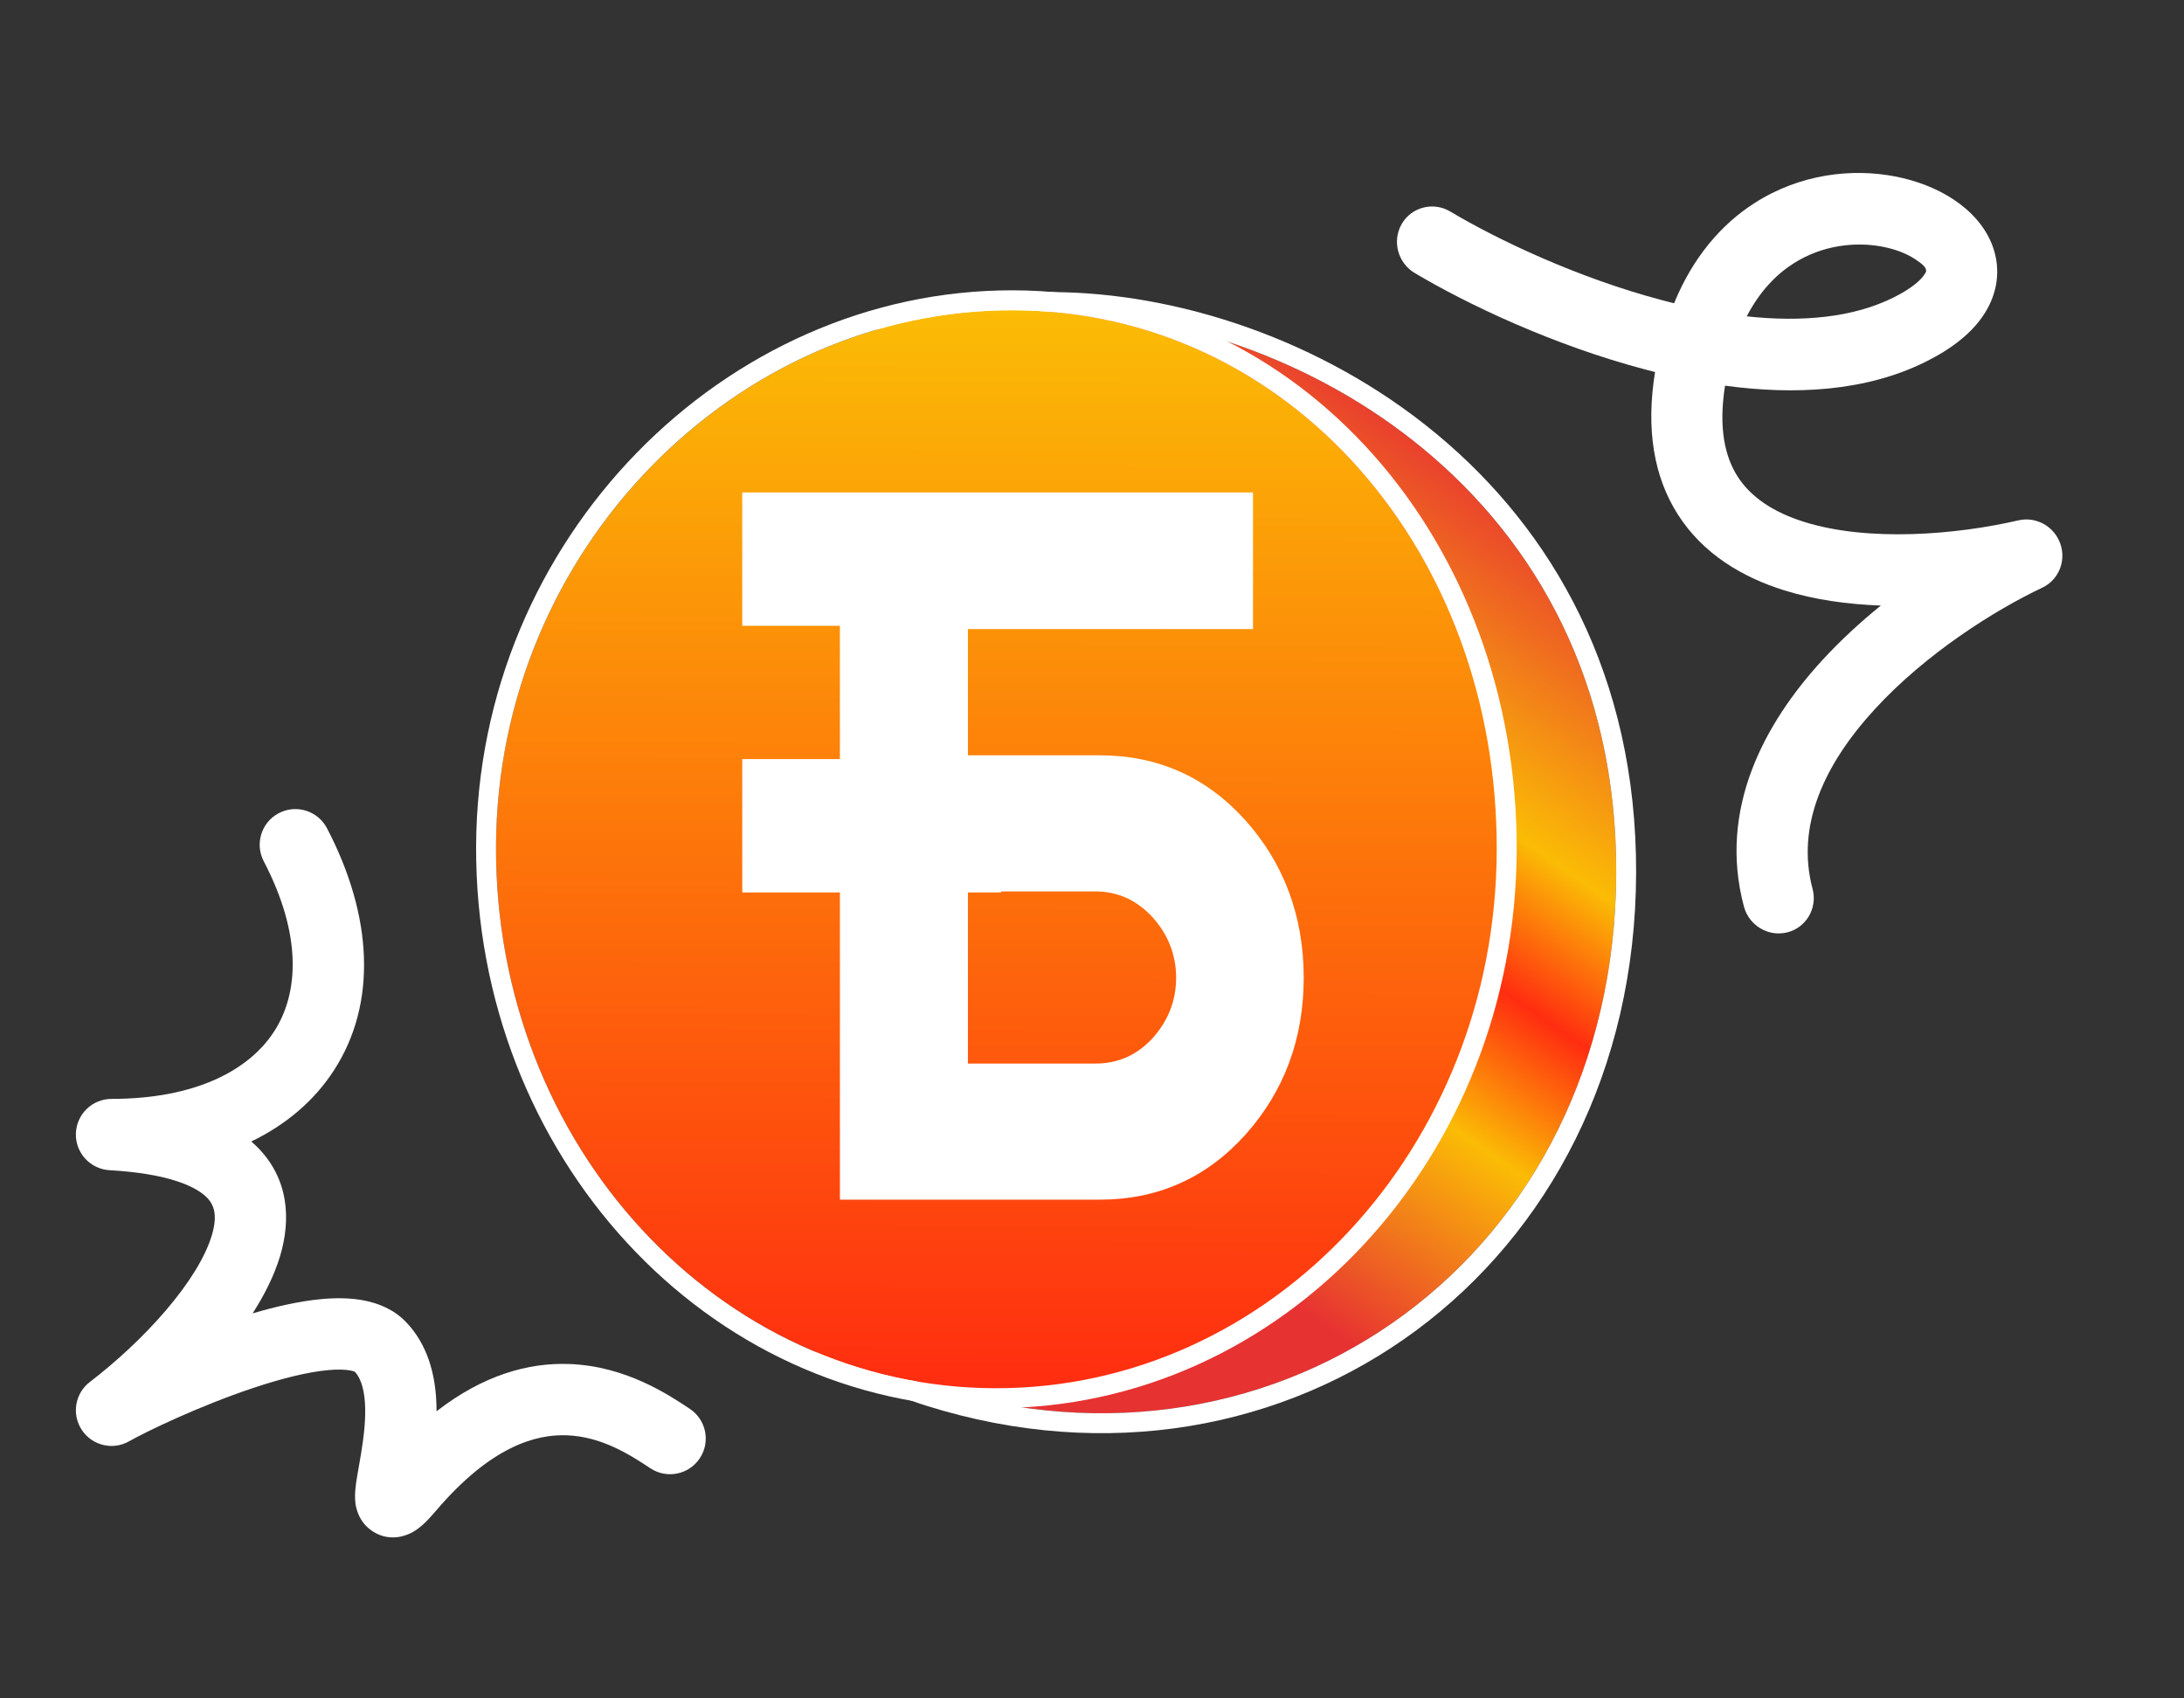 <svg width="108" height="84" viewBox="0 0 108 84" fill="none" xmlns="http://www.w3.org/2000/svg">
<rect x="0" y="0" width="108" height="84" fill="#333333" stroke="none"/>
<g clip-path="url(#clip0_21199_4925)">
<path d="M79.923 43.179C79.867 62.089 63.332 74.001 46.106 68.587C38.116 66.076 30.391 57.779 30.434 43.033C30.478 28.287 38.346 15.391 52.012 15.431C63.825 15.466 79.978 24.269 79.923 43.179Z" fill="url(#paint0_linear_21199_4925)"/>
<path fill-rule="evenodd" clip-rule="evenodd" d="M45.811 69.526C37.369 66.873 29.405 58.163 29.45 43.03C29.472 35.496 31.491 28.372 35.319 23.108C39.163 17.82 44.83 14.425 52.015 14.446C58.14 14.464 65.355 16.748 71.046 21.469C76.765 26.212 80.936 33.412 80.907 43.181C80.85 62.741 63.683 75.143 45.811 69.526ZM46.106 68.587C63.332 74.001 79.867 62.088 79.923 43.178C79.978 24.268 63.825 15.465 52.012 15.431C38.346 15.39 30.478 28.287 30.434 43.033C30.391 57.779 38.116 66.076 46.106 68.587Z" fill="white"/>
<path d="M74.016 42.032C73.973 56.779 62.86 68.7 49.194 68.66C35.528 68.62 24.485 56.633 24.528 41.887C24.572 27.141 36.432 15.304 50.098 15.344C63.764 15.384 74.06 27.286 74.016 42.032Z" fill="url(#paint1_linear_21199_4925)"/>
<path fill-rule="evenodd" clip-rule="evenodd" d="M75.001 42.035C74.956 57.253 63.47 69.686 49.191 69.644C34.912 69.602 23.499 57.102 23.544 41.884C23.589 26.623 35.863 14.317 50.101 14.359C64.413 14.401 75.046 26.854 75.001 42.035ZM49.194 68.66C62.86 68.7 73.973 56.778 74.016 42.032C74.06 27.286 63.764 15.384 50.098 15.344C36.432 15.303 24.572 27.14 24.528 41.886C24.485 56.633 35.528 68.62 49.194 68.66Z" fill="white"/>
<path fill-rule="evenodd" clip-rule="evenodd" d="M49.5 24.356L36.704 24.356L36.704 30.95L41.534 30.95L41.534 37.544L36.705 37.544L36.705 44.138L41.534 44.138L41.534 59.334L54.379 59.334C57.256 59.334 59.66 58.261 61.592 56.114C63.503 53.968 64.469 51.382 64.469 48.358C64.469 45.333 63.503 42.723 61.592 40.577C59.66 38.431 57.256 37.357 54.379 37.357L47.864 37.357L47.864 31.113L61.962 31.113L61.962 24.357L49.5 24.356ZM47.864 52.602L47.864 44.138L49.501 44.138L49.501 44.089L54.173 44.089C55.283 44.089 56.228 44.528 57.009 45.382C57.77 46.236 58.16 47.236 58.16 48.358C58.16 49.48 57.77 50.48 57.009 51.334C56.228 52.187 55.283 52.602 54.173 52.602L47.864 52.602Z" fill="white"/>
<path fill-rule="evenodd" clip-rule="evenodd" d="M98.135 15.509C97.523 16.469 96.516 17.248 95.247 17.882C92.266 19.373 88.735 19.541 85.304 19.075C84.964 21.226 85.326 22.626 85.921 23.561C86.572 24.582 87.684 25.335 89.235 25.818C92.408 26.807 96.728 26.45 99.812 25.736C100.685 25.534 101.579 26.03 101.882 26.886C102.186 27.742 101.802 28.682 100.992 29.065C98.647 30.174 95.248 32.314 92.723 35.061C90.173 37.834 88.809 40.874 89.632 43.959C89.884 44.906 89.329 45.869 88.392 46.111C87.454 46.353 86.49 45.781 86.237 44.833C84.953 40.019 87.248 35.769 90.128 32.637C91.023 31.664 92.003 30.765 93.008 29.95C91.373 29.891 89.736 29.666 88.237 29.199C86.181 28.558 84.221 27.409 82.969 25.443C81.778 23.573 81.387 21.214 81.843 18.4C81.69 18.362 81.537 18.323 81.386 18.282C76.8 17.075 72.526 15.033 69.958 13.502C69.118 13.002 68.831 11.915 69.317 11.075C69.803 10.236 70.879 9.962 71.719 10.463C74.052 11.854 78.02 13.749 82.233 14.858C82.416 14.907 82.6 14.954 82.784 14.999C83.715 12.726 85.117 11.094 86.775 10.035C89.026 8.596 91.588 8.317 93.709 8.725C94.77 8.93 95.776 9.316 96.61 9.87C97.431 10.414 98.194 11.196 98.555 12.226C98.941 13.328 98.786 14.489 98.135 15.509ZM86.378 15.646C87.026 14.396 87.848 13.567 88.687 13.031C90.102 12.127 91.739 11.942 93.093 12.202C93.769 12.332 94.32 12.563 94.703 12.818C95.101 13.082 95.247 13.223 95.247 13.397C95.247 13.441 95.239 13.46 95.17 13.568C95.018 13.806 94.608 14.228 93.65 14.707C91.647 15.709 89.118 15.941 86.378 15.646Z" fill="white"/>
<path fill-rule="evenodd" clip-rule="evenodd" d="M4.048 70.727C3.533 69.954 3.706 68.913 4.445 68.349C5.726 67.369 7.082 66.122 8.205 64.807C9.349 63.468 10.148 62.178 10.469 61.115C10.772 60.112 10.595 59.586 10.212 59.21C9.677 58.684 8.348 58.043 5.415 57.876C4.462 57.821 3.725 57.018 3.753 56.064C3.78 55.11 4.561 54.35 5.516 54.35C9.691 54.35 12.332 52.915 13.56 51.008C14.771 49.127 14.95 46.254 13.042 42.596C12.591 41.732 12.926 40.667 13.79 40.216C14.654 39.766 15.719 40.1 16.17 40.964C18.457 45.348 18.636 49.642 16.526 52.918C15.545 54.441 14.144 55.627 12.427 56.456C12.516 56.533 12.602 56.612 12.685 56.694C14.304 58.285 14.389 60.34 13.847 62.135C13.558 63.091 13.079 64.044 12.492 64.958C13.642 64.619 14.815 64.352 15.89 64.252C16.595 64.187 17.33 64.186 18.021 64.323C18.712 64.46 19.471 64.757 20.07 65.378C21.153 66.5 21.489 67.949 21.567 69.159C21.581 69.373 21.587 69.587 21.588 69.799C23.873 68.028 26.102 67.381 28.179 67.463C30.949 67.571 33.064 68.98 34.114 69.681C34.925 70.221 35.144 71.317 34.603 72.127C34.063 72.938 32.968 73.157 32.157 72.616C31.11 71.918 29.729 71.054 28.041 70.988C26.481 70.927 24.257 71.546 21.544 74.738C21.373 74.939 21.205 75.125 21.044 75.283C20.903 75.421 20.681 75.624 20.402 75.779C20.208 75.887 19.358 76.317 18.458 75.756C17.688 75.276 17.592 74.473 17.574 74.324C17.522 73.887 17.602 73.382 17.645 73.113C17.669 72.964 17.71 72.728 17.75 72.499C17.786 72.296 17.822 72.091 17.848 71.934C17.989 71.079 18.099 70.187 18.047 69.387C17.995 68.595 17.8 68.12 17.551 67.849C17.528 67.837 17.465 67.809 17.336 67.784C17.092 67.736 16.724 67.718 16.216 67.765C15.199 67.86 13.914 68.183 12.548 68.638C9.822 69.545 7.15 70.845 6.395 71.279C5.589 71.743 4.562 71.501 4.048 70.727ZM17.561 67.854L17.561 67.854L17.561 67.854Z" fill="white"/>
</g>
<defs>
<linearGradient id="paint0_linear_21199_4925" x1="72.674" y1="21.824" x2="39.293" y2="70.137" gradientUnits="userSpaceOnUse">
<stop stop-color="#E73232"/>
<stop offset="0.251" stop-color="#FBBC05"/>
<stop offset="0.365" stop-color="#FF2D10"/>
<stop offset="0.484" stop-color="#FBBC05"/>
<stop offset="0.682" stop-color="#E73232"/>
<stop offset="1" stop-color="#E73232"/>
</linearGradient>
<linearGradient id="paint1_linear_21199_4925" x1="49.351" y1="15.342" x2="49.194" y2="68.66" gradientUnits="userSpaceOnUse">
<stop stop-color="#FBBC05"/>
<stop offset="1" stop-color="#FF2D10"/>
</linearGradient>
<clipPath id="clip0_21199_4925">
<rect width="108" height="84" fill="white"/>
</clipPath>
</defs>
</svg>
